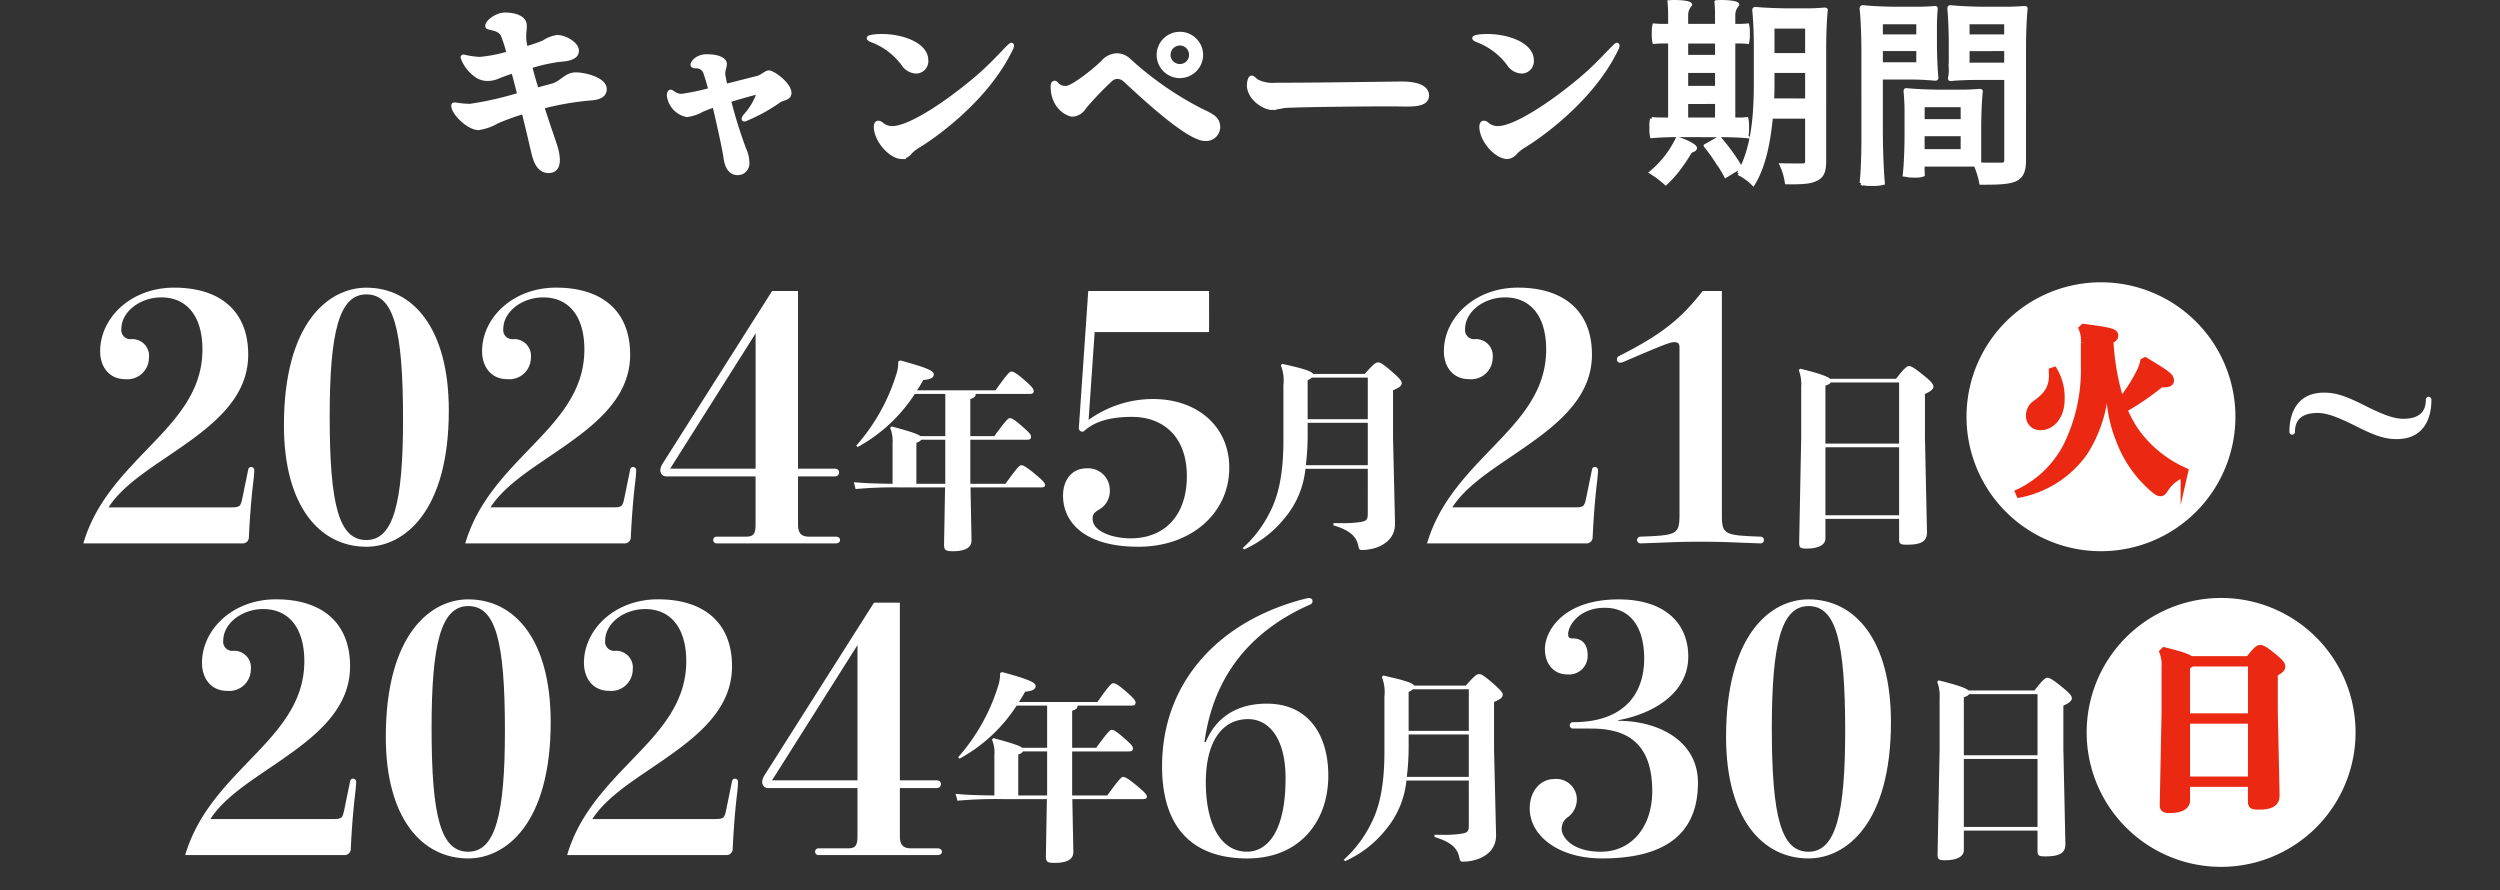 <svg height="125.323" viewBox="0 0 352 125.323" width="352" xmlns="http://www.w3.org/2000/svg" xmlns:xlink="http://www.w3.org/1999/xlink"><rect x="0" y="0" width="352" height="125.323" fill="#333333" stroke="none"/><clipPath id="a"><path d="m0 0h352v86.496h-352z"/></clipPath><path d="m-93.058-13.132c-1.428 0-2.016 1.26-3.388 1.6-.448.112-1.176.308-2.072.56-.336-1.064-.644-2.156-.924-3.22a25.091 25.091 0 0 1 4.088-.924c2.3-.112 2.492-.868 2.492-1.316 0-1.008-1.736-1.96-2.744-1.96a4.282 4.282 0 0 0 -1.988.756 24.815 24.815 0 0 1 -2.464.84 6.192 6.192 0 0 1 -.14-.7 4.689 4.689 0 0 1 -.084-1.008c0-.532.084-.868.084-1.372a1.424 1.424 0 0 0 -.112-.616c-.224-.5-1.008-1.064-2.744-1.064-1.092 0-2.492 1.008-2.492 1.624a.21.21 0 0 0 .14.224c.644.224 1.456.2 1.988.952a18.478 18.478 0 0 1 .868 2.66 20.906 20.906 0 0 1 -4 .784 11.844 11.844 0 0 1 -2.3-.336.148.148 0 0 0 -.168.168 5.241 5.241 0 0 0 1.792 2.436 2.737 2.737 0 0 0 1.792.616 3.512 3.512 0 0 0 1.288-.252 23.268 23.268 0 0 1 2.268-.812c.28 1.036.56 2.128.84 3.22a45.664 45.664 0 0 1 -6.916 1.568 11.653 11.653 0 0 1 -1.68-.14 4.181 4.181 0 0 0 -.476-.056c-.14 0-.224.056-.224.2 0 1.12 2.24 3.192 3.556 3.192a7.031 7.031 0 0 0 2.66-.924 35.059 35.059 0 0 1 3.7-1.344c.616 2.492 1.12 4.676 1.316 5.516.252 1.092.7 2.8 2.212 2.8 1.036 0 1.344-.728 1.344-1.6a6.5 6.5 0 0 0 -.308-1.792c-.42-1.344-1.148-3.36-1.876-5.656a39.9 39.9 0 0 1 6.8-1.176c1.316-.084 1.988-.532 1.988-1.344 0-1.404-2.8-2.104-4.116-2.104zm27.188-.28c-.392 0-.952.588-1.54.756l-4.536 1.148c-.112-.476-.2-.952-.28-1.372a1.722 1.722 0 0 1 -.028-.364c0-.532.224-.84.224-1.316 0-.756-1.232-1.12-2.408-1.12a2.568 2.568 0 0 0 -1.736.5c-.336.308-.476.56-.476.7 0 .252.308.28.588.28a1.27 1.27 0 0 1 1.26 1.008c.168.42.392 1.232.672 2.24a32.931 32.931 0 0 1 -4 .84c-.952 0-1.288-.588-1.568-.588-.112 0-.28.14-.28.56a3.223 3.223 0 0 0 2.576 2.8 5.907 5.907 0 0 0 2.156-.728c.5-.224 1.064-.42 1.68-.644.7 2.94 1.428 6.328 1.568 7.336.168 1.4.784 2.212 1.708 2.212a1.693 1.693 0 0 0 .616-.112 1.447 1.447 0 0 0 .812-1.484 4.41 4.41 0 0 0 -.392-1.68 64.773 64.773 0 0 1 -2.184-6.972c1.96-.616 3.752-1.092 3.864-1.092.14 0 .2.056.2.168a9.18 9.18 0 0 1 -1.826 3.028.868.868 0 0 0 -.252.476.128.128 0 0 0 .14.112.668.668 0 0 0 .336-.112 24.306 24.306 0 0 0 4.476-2.468c.5-.42 1.568-.336 1.568-1.176.002-1.256-2.322-2.936-2.938-2.936zm20.692-.056a1.486 1.486 0 0 0 1.512-1.624c0-2.24-3.416-3.444-6.272-3.444-.532 0-1.9.056-1.9.336 0 .112.224.252.616.392a9.711 9.711 0 0 1 4.256 3.276 2.341 2.341 0 0 0 1.788 1.064zm-1.932 12.04a1.775 1.775 0 0 0 1.176-.7 5.391 5.391 0 0 1 1.064-.84c1.512-.9 9.464-6.132 13.1-13.664a1.259 1.259 0 0 0 .168-.532.128.128 0 0 0 -.112-.14c-.308 0-2.24 2.436-4.956 4.732-4.032 3.416-9.352 7-11.816 7a2.217 2.217 0 0 1 -1.512-.56.754.754 0 0 0 -.448-.2c-.252 0-.392.224-.392.616.004 1.88 2.076 4.288 3.728 4.288zm39.116-11.4a3.029 3.029 0 0 0 3.024-3.02 3.023 3.023 0 0 0 -3.024-3 3.023 3.023 0 0 0 -3.024 3 3.029 3.029 0 0 0 3.024 3.024zm0-1.484a1.559 1.559 0 0 1 -1.568-1.54 1.584 1.584 0 0 1 1.568-1.568 1.56 1.56 0 0 1 1.54 1.568 1.536 1.536 0 0 1 -1.54 1.544zm3.528 10.336a1.739 1.739 0 0 0 1.9-1.652c0-1.288-.812-1.652-2.464-2.436a46.36 46.36 0 0 1 -10.132-7.056 2.506 2.506 0 0 0 -1.708-.7 2.731 2.731 0 0 0 -1.988.98c-1.092 1.092-4.228 3.612-5.18 3.612a1.575 1.575 0 0 1 -1.316-.56c-.112-.14-.2-.168-.28-.168-.2 0-.308.2-.308.532 0 3.024 2.212 4.032 2.884 4.032a2.2 2.2 0 0 0 1.652-1.092 46.02 46.02 0 0 1 3.668-3.836 1.383 1.383 0 0 1 .952-.392 1.492 1.492 0 0 1 .952.364c1.456 1.288 8.792 8.372 11.368 8.372zm6.58-8.708c-.336 0-.42.84-.42 1.12 0 1.82 2.128 3.22 3.3 3.22a14.564 14.564 0 0 0 1.6-.252c.84-.14 10.7-.252 15.344-.252.616 0 1.344.028 2.044.028 1.484 0 2.856-.168 2.856-1.316 0-1.064-1.232-1.708-3.556-1.708-1.232 0-11.872.168-16.6.168h-1.182a4.729 4.729 0 0 1 -2.716-.532c-.194-.14-.446-.476-.67-.476zm37.968-.784a1.486 1.486 0 0 0 1.512-1.624c0-2.24-3.416-3.444-6.272-3.444-.532 0-1.9.056-1.9.336 0 .112.224.252.616.392a9.711 9.711 0 0 1 4.256 3.276 2.341 2.341 0 0 0 1.788 1.064zm-1.932 12.04a1.775 1.775 0 0 0 1.176-.7 5.391 5.391 0 0 1 1.064-.84c1.512-.9 9.464-6.132 13.1-13.664a1.259 1.259 0 0 0 .168-.532.128.128 0 0 0 -.112-.14c-.308 0-2.24 2.436-4.956 4.732-4.032 3.416-9.352 7-11.816 7a2.217 2.217 0 0 1 -1.512-.56.754.754 0 0 0 -.448-.2c-.252 0-.392.224-.392.616.004 1.88 2.078 4.288 3.728 4.288zm30.324-3.08c1.148 0 2.52.056 3.332.14a5.443 5.443 0 0 0 .084-1.26 4.534 4.534 0 0 0 -.084-1.2c-.308.028-.616.056-.924.056h-.924v-10.928h.98a8.843 8.843 0 0 1 .98.056 4.534 4.534 0 0 0 .084-1.2 4.409 4.409 0 0 0 -.084-1.176c-.308.028-.616.056-.98.056h-.98v-1.484a2.117 2.117 0 0 1 .56-1.456c0-.308-1.344-.42-2.324-.42-.252 0-.5.028-.672.028a17.018 17.018 0 0 1 .084 1.708v1.624h-4.284v-1.484a2.117 2.117 0 0 1 .56-1.456c0-.308-1.344-.42-2.324-.42-.252 0-.476.028-.644.028a17.018 17.018 0 0 1 .086 1.708v1.624h-1.12c-.364 0-.84-.028-1.092-.056a4.409 4.409 0 0 0 -.084 1.176 4.534 4.534 0 0 0 .084 1.2c.364-.028.728-.056 1.092-.056h1.12v10.92h-1.29c-.42 0-.952-.028-1.26-.056a4.534 4.534 0 0 0 -.084 1.2 5.443 5.443 0 0 0 .084 1.26c1.092-.084 2.184-.14 3.332-.14zm14.28-12.32c0-1.792.084-4 .224-5.32 0-.056 0-.112-.224-.112-.588.056-1.568.112-2.408.112h-2.436c-1.652 0-3.64-.084-4.844-.2-.084 0-.224 0-.224.2.14 1.26.224 3.36.224 5.04v5.04c0 4-.2 9.24-2.38 12.908a8.12 8.12 0 0 1 2.044 1.484c1.568-2.548 2.212-6.1 2.52-9.436h5.04v6.212c0 .448-.168.56-.56.588h-1.176c-.532 0-1.2 0-1.848-.028a8.861 8.861 0 0 1 .728 2.464c2.044.028 3.36-.028 4.172-.476.868-.388 1.148-1.148 1.148-2.516zm-7.28.98v-3.952h4.816v3.948zm-12.152.248v-2.1h4.284v2.1zm4.284 2.044v2.324h-4.284v-2.324zm7.812 4.088c.056-.9.056-1.792.056-2.6v-1.484h4.816v4.088zm-7.812.28v2.408h-4.284v-2.404zm0 8.344a17.082 17.082 0 0 1 1.26 2.044l2.044-1.256a26.092 26.092 0 0 0 -2.968-4.088l-1.932 1.092a23.707 23.707 0 0 1 1.596 2.212zm-4.984.532q.546-.756 1.008-1.512c.42-.784.7-.448.924-.84.168-.308-1.288-1.064-2.492-1.4a14.011 14.011 0 0 1 -3.696 4.764 13 13 0 0 1 2.044 1.54 15.557 15.557 0 0 0 2.212-2.548zm25.592-3.608c0 2.044-.084 4.62-.252 6.132a5.292 5.292 0 0 0 1.512.14 5.539 5.539 0 0 0 1.54-.14c-.168-1.848-.28-4.928-.28-7.42v-7.42h3.808a38.086 38.086 0 0 1 3.808.168c.084 0 .2 0 .2-.168-.112-1.2-.2-3.248-.2-4.872v-2.436c0-.812.056-1.848.112-2.436 0-.056 0-.112-.112-.112-.616.056-1.68.112-2.52.112h-2.548c-1.708 0-3.808-.084-5.068-.224-.084 0-.252 0-.252.224.168 1.512.252 4.088.252 6.132zm22.68-13.132c0-1.792.084-4 .224-5.32 0-.056 0-.112-.224-.112-.644.056-1.736.112-2.6.112h-2.6c-1.764 0-3.892-.084-5.18-.224-.084 0-.2 0-.2.224.112 1.2.2 3.248.2 4.9v3.5a5.244 5.244 0 0 1 -.112 1.4c0 .056 0 .168.112.168.952-.112 2.576-.168 3.892-.168h3.92v11.508c0 .476-.14.616-.644.644h-1.2c-.56 0-1.232 0-1.9-.028v-5.124c0-1.708.084-3.864.224-5.124 0-.056 0-.112-.224-.112-.644.056-1.68.112-2.576.112h-2.592c-1.708 0-3.864-.084-5.124-.224-.056 0-.14 0-.14.224.084.728.14 1.96.14 2.94v2.94c0 1.988-.084 4.4-.252 5.852a4.757 4.757 0 0 0 1.4.14 2.766 2.766 0 0 0 1.2-.14c0-.168-.028-.448-.028-.7v-.7h7.42a13.253 13.253 0 0 1 .784 2.548c2.3 0 3.808-.028 4.788-.448.98-.448 1.288-1.288 1.288-2.772zm-20.16-1.428v-1.932h5.208v1.932zm12.208 0v-1.932h5.376v1.932zm-7 1.848v2.072h-5.208v-2.072zm12.376 0v2.132h-5.376v-2.128zm-11.7 10.08v-2.184h5.572v2.184zm5.572 1.9v2.324h-5.576v-2.32z" fill="#fff" stroke="#fff" stroke-width=".5" transform="translate(174.122 23.574)"/><g clip-path="url(#a)" transform="translate(0 38.827)"><g fill="#fff"><path d="m23.215 29.29a.408.408 0 0 1 .426-.379.436.436 0 0 1 .426.474c0 .142-.047.853-.095 1.279-.426 3.506-.569 6.3-.663 8.1a.857.857 0 0 1 -.947.9h-22.362c1.658-5.638 5.4-9.523 8.954-13.219 4.027-4.169 7.817-8.1 7.817-14.071 0-4.785-2.275-7.344-5.78-7.344-3.032 0-5.638 2.037-5.638 4.454a1.275 1.275 0 0 0 1.421 1.421 2.357 2.357 0 0 1 2.464 2.655 3.03 3.03 0 0 1 -3.316 2.985c-2.369 0-3.554-1.848-3.554-3.932 0-4.69 4.312-8.955 10.424-8.955 6.443 0 10.423 3.269 10.423 9.428 0 6.586-5.733 10.518-11.228 14.261-3.364 2.274-6.681 4.5-8.434 7.249h17.147c1.279 0 1.421-.095 1.659-1.137z" transform="translate(11.733 -1.984)"/><path d="m84.945 20.952c0 14.261-6.3 19.188-11.608 19.188-6.538 0-11.608-5.685-11.608-17.1 0-14.45 6.3-19.377 11.608-19.377 6.538 0 11.608 5.685 11.608 17.293m-6.445 1.228c0-12.745-1.326-17.577-5.164-17.577s-5.164 5.306-5.164 17.2c0 12.555 1.326 17.388 5.164 17.388s5.164-5.309 5.164-17.011" transform="translate(-21.752 -1.985)"/><path d="m140.743 29.29a.408.408 0 0 1 .426-.379.436.436 0 0 1 .426.474c0 .142-.047.853-.095 1.279-.426 3.506-.569 6.3-.663 8.1a.857.857 0 0 1 -.947.9h-22.362c1.658-5.638 5.4-9.523 8.954-13.219 4.027-4.169 7.817-8.1 7.817-14.071 0-4.785-2.275-7.344-5.78-7.344-3.032 0-5.638 2.037-5.638 4.454a1.275 1.275 0 0 0 1.421 1.421 2.357 2.357 0 0 1 2.464 2.653 3.03 3.03 0 0 1 -3.316 2.985c-2.369 0-3.554-1.848-3.554-3.932 0-4.69 4.312-8.955 10.424-8.955 6.443 0 10.423 3.269 10.423 9.428 0 6.586-5.733 10.518-11.228 14.261-3.364 2.274-6.681 4.5-8.434 7.249h17.151c1.279 0 1.421-.095 1.659-1.137z" transform="translate(-52.019 -1.984)"/><path d="m202.254 39.28c.426 0 .615.237.615.474s-.189.474-.615.474h-16.772a.474.474 0 0 1 0-.948h4.118c1.042 0 1.374-.332 1.374-1.706v-6.774h-12.551a.834.834 0 0 1 -.853-.9 1.8 1.8 0 0 1 .284-.852l15.446-24.354h3.649v25.015h5.164c.426 0 .616.237.616.521a.56.56 0 0 1 -.616.569h-5.164v6.775c0 1.279.521 1.706 1.563 1.706zm-11.276-28.617-12.034 19.046h12.034z" transform="translate(-84.589 -2.546)"/><path d="m254.263 30.772c-.029.37-.227.569-.768.711v5.23h3.383c1.677-2.3 1.961-2.53 2.188-2.53.256 0 .569.142 1.62 1.051 1.165 1.024 1.364 1.251 1.364 1.563 0 .341-.17.426-.682.426h-7.868v6.2h4.946c1.677-2.331 1.989-2.615 2.245-2.615s.739.256 1.933 1.251 1.393 1.279 1.393 1.535-.142.341-.6.341h-9.891l.142 7.418c.028 1.08-.938 1.563-2.615 1.563-1.052 0-1.279-.142-1.25-1.051l.142-7.93h-6.2a59.9 59.9 0 0 0 -6.395.227l-.256-.966c1.422.142 3.1.2 5.457.227v-5.687a4.8 4.8 0 0 0 -.341-2.188l.2-.2c2.672.711 3.724 1.081 4.065 1.365h3.5v-5.941h-4.292a22.337 22.337 0 0 1 -8.043 7.476l-.2-.2a27.276 27.276 0 0 0 5.6-9.919 5.469 5.469 0 0 0 .312-1.734v-.2l.284-.142c3.865 1.052 4.718 1.478 4.718 1.961s-.455.711-1.478.8c-.284.512-.568 1-.881 1.45h11.056c1.705-2.415 1.989-2.643 2.245-2.643.313 0 .8.313 1.819 1.193 1.109.967 1.308 1.279 1.308 1.535 0 .341-.17.426-.654.426zm-8.357 12.649h4.065v-6.2h-3.383a1.256 1.256 0 0 1 -.682.426z" transform="translate(-116.878 -14.133)"/><path d="m322.038 10.474h-16.109l-.852 12.366a15.512 15.512 0 0 1 9.049-2.938c6.349 0 10.755 3.932 10.755 9.665 0 6.444-5.4 11.134-12.792 11.134-7.723 0-10.613-3.553-10.613-7.2 0-2.132 1.184-3.838 3.316-3.838a3.055 3.055 0 0 1 3.269 3.032 2.99 2.99 0 0 1 -1.469 2.748c-.711.426-.948.663-.948 1.327 0 1.8 2.843 2.748 5.353 2.748 4.738 0 7.913-3.175 7.913-8.765 0-5.638-3.412-8.338-7.723-8.338-3.222 0-5.307.711-6.681 1.943a.409.409 0 0 1 -.284.142.5.5 0 0 1 -.521-.521l1.326-19.283h17.009z" transform="translate(-151.801 -2.546)"/><path d="m374.367 41.654h-8.783a12.69 12.69 0 0 1 -2.9 6.907 15.285 15.285 0 0 1 -5.713 4.434l-.227-.171a16.9 16.9 0 0 0 3.865-5.116c1.051-2.047 1.876-4.974 1.876-10.033v-7.788a5.8 5.8 0 0 0 -.37-2.814l.2-.2c2.927.654 4.15 1.023 4.349 1.421h7.276c1.194-1.364 1.535-1.62 1.848-1.62.341 0 .54.085 1.763 1.109 1.393 1.194 1.591 1.535 1.591 1.79 0 .341-.227.6-1.222 1.023v6.68l.28 12.024c.057 2.871-2.813 3.78-4.661 3.78-.37 0-.4-.085-.54-.711-.255-1.109-1.051-2.046-3.467-2.757v-.312h1.052a15.411 15.411 0 0 0 2.842-.17c.739-.142.938-.284.938-1.165zm0-.512v-5.969h-8.467v1.336a36.012 36.012 0 0 1 -.256 4.633zm-8.47-6.48h8.47v-5.855h-7.873a1.985 1.985 0 0 1 -.6.37z" transform="translate(-181.781 -14.47)"/><path d="m436.718 29.29a.408.408 0 0 1 .427-.379.436.436 0 0 1 .426.474c0 .142-.047.853-.095 1.279-.426 3.506-.569 6.3-.663 8.1a.857.857 0 0 1 -.948.9h-22.365c1.658-5.638 5.4-9.523 8.954-13.219 4.027-4.169 7.817-8.1 7.817-14.071 0-4.785-2.274-7.344-5.78-7.344-3.032 0-5.638 2.037-5.638 4.454a1.275 1.275 0 0 0 1.421 1.421 2.357 2.357 0 0 1 2.464 2.653 3.03 3.03 0 0 1 -3.316 2.985c-2.369 0-3.554-1.848-3.554-3.932 0-4.69 4.312-8.955 10.424-8.955 6.443 0 10.423 3.269 10.423 9.428 0 6.586-5.733 10.518-11.228 14.261-3.364 2.274-6.681 4.5-8.434 7.249h17.151c1.279 0 1.421-.095 1.658-1.137z" transform="translate(-212.569 -1.984)"/><path d="m486.691 4.694v31.459c0 2.843.332 2.938 5.449 3.127a.474.474 0 0 1 0 .948l-2.653-.095c-2.132-.095-3.98-.142-5.875-.142-1.848 0-3.553.047-5.686.142l-2.7.095a.474.474 0 0 1 0-.948c5.117-.189 5.5-.284 5.5-3.127v-23.453c0-.616-.19-.806-.758-.806s-1.658.427-7.06 2.748a1.437 1.437 0 0 1 -.521.142.448.448 0 0 1 -.474-.474.493.493 0 0 1 .332-.474c6.443-3.269 8.812-5.449 11.75-9.144z" transform="translate(-244.251 -2.546)"/><path d="m542.007 49.309h-10.374v2.757c0 .909-1 1.421-2.643 1.421-.91 0-1.08-.113-1.052-.966l.284-14.637v-7.164a5.624 5.624 0 0 0 -.341-2.359l.2-.2c2.672.654 3.838 1.08 4.207 1.422h9.294c1.08-1.422 1.535-1.791 1.79-1.791.313 0 .711.2 1.876 1.137 1.251.995 1.592 1.393 1.592 1.762q0 .512-1.194 1.023v6.139l.284 13.3c.029 1.279-.739 1.791-2.813 1.791-.967 0-1.109-.114-1.109-.824zm-10.374-10.6h10.374v-8.609h-9.636c-.113.2-.341.313-.738.454zm10.374.512h-10.374v9.579h10.374z" transform="translate(-274.613 -15.076)"/><path d="m698.848 36.976c0 2.666-1.1 5.529-4.9 5.529-1.725 0-3.215-.549-5.842-1.882-2.745-1.372-4.118-1.8-5.293-1.8-2.509 0-3.176 1.255-3.176 2.666a.392.392 0 1 1 -.784 0c0-2.666 1.1-5.528 4.9-5.528 1.725 0 3.215.549 5.842 1.882 2.745 1.372 4.117 1.8 5.294 1.8 2.509 0 3.175-1.255 3.175-2.666a.394.394 0 1 1 .785 0" transform="translate(-356.506 -19.505)"/><path d="m757.2 26.046a.408.408 0 0 1 .426-.379.436.436 0 0 1 .426.474c0 .142-.047.853-.095 1.279-.426 3.506-.568 6.3-.663 8.1a.858.858 0 0 1 -.948.9h-22.364c1.659-5.638 5.4-9.523 8.954-13.219 4.027-4.169 7.818-8.1 7.818-14.071 0-4.785-2.275-7.344-5.78-7.344-3.032 0-5.638 2.037-5.638 4.454a1.275 1.275 0 0 0 1.421 1.421 2.357 2.357 0 0 1 2.464 2.653 3.03 3.03 0 0 1 -3.321 2.986c-2.369 0-3.553-1.848-3.553-3.932 0-4.69 4.311-8.955 10.423-8.955 6.443 0 10.424 3.269 10.424 9.428 0 6.586-5.733 10.518-11.229 14.261-3.364 2.274-6.68 4.5-8.434 7.249h17.151c1.279 0 1.421-.095 1.658-1.137z" transform="translate(-707.905 45.144)"/><path d="m818.927 17.707c0 14.261-6.3 19.188-11.608 19.188-6.538 0-11.608-5.685-11.608-17.1 0-14.45 6.3-19.377 11.608-19.377 6.538 0 11.608 5.685 11.608 17.293m-6.444 1.231c0-12.745-1.326-17.577-5.163-17.577s-5.164 5.306-5.164 17.2c0 12.555 1.326 17.388 5.164 17.388s5.163-5.307 5.163-17.009" transform="translate(-741.39 45.144)"/><path d="m874.724 26.046a.408.408 0 0 1 .426-.379.436.436 0 0 1 .426.474c0 .142-.047.853-.095 1.279-.426 3.506-.568 6.3-.663 8.1a.858.858 0 0 1 -.948.9h-22.361c1.659-5.638 5.4-9.523 8.954-13.219 4.027-4.169 7.818-8.1 7.818-14.071 0-4.785-2.275-7.344-5.78-7.344-3.032 0-5.638 2.037-5.638 4.454a1.275 1.275 0 0 0 1.421 1.421 2.357 2.357 0 0 1 2.464 2.653 3.03 3.03 0 0 1 -3.316 2.985c-2.369 0-3.553-1.848-3.553-3.932 0-4.69 4.311-8.955 10.423-8.955 6.443 0 10.424 3.269 10.424 9.428 0 6.586-5.733 10.518-11.229 14.261-3.364 2.274-6.68 4.5-8.434 7.249h17.151c1.279 0 1.421-.095 1.658-1.137z" transform="translate(-771.657 45.144)"/><path d="m936.235 36.036c.426 0 .615.237.615.474s-.19.474-.615.474h-16.771a.474.474 0 0 1 0-.948h4.122c1.042 0 1.374-.332 1.374-1.706v-6.775h-12.56a.834.834 0 0 1 -.853-.9 1.8 1.8 0 0 1 .284-.852l15.449-24.353h3.648v25.015h5.164c.426 0 .616.237.616.521a.56.56 0 0 1 -.616.569h-5.164v6.775c0 1.279.522 1.706 1.564 1.706zm-11.275-28.617-12.034 19.046h12.034z" transform="translate(-804.226 44.582)"/><path d="m988.244 27.528c-.029.37-.227.569-.768.711v5.23h3.383c1.677-2.3 1.962-2.53 2.188-2.53.255 0 .568.142 1.62 1.051 1.165 1.024 1.363 1.251 1.363 1.563 0 .341-.17.426-.682.426h-7.873v6.2h4.946c1.677-2.331 1.99-2.615 2.246-2.615s.739.256 1.933 1.251 1.392 1.279 1.392 1.535-.142.341-.6.341h-9.891l.142 7.418c.028 1.08-.938 1.563-2.615 1.563-1.052 0-1.279-.142-1.25-1.051l.142-7.93h-6.2a59.9 59.9 0 0 0 -6.395.227l-.256-.966c1.421.142 3.1.2 5.457.227v-5.687a4.807 4.807 0 0 0 -.34-2.188l.2-.2c2.672.711 3.724 1.081 4.065 1.365h3.5v-5.941h-4.291a22.335 22.335 0 0 1 -8.043 7.472l-.2-.2a27.276 27.276 0 0 0 5.6-9.919 5.459 5.459 0 0 0 .312-1.734v-.2l.284-.142c3.865 1.052 4.719 1.478 4.719 1.961s-.455.711-1.478.8c-.284.512-.568 1-.881 1.45h11.057c1.7-2.415 1.989-2.643 2.245-2.643.312 0 .8.313 1.819 1.193 1.108.967 1.308 1.279 1.308 1.535 0 .341-.171.426-.654.426zm-8.357 12.649h4.065v-6.2h-3.382a1.259 1.259 0 0 1 -.683.426z" transform="translate(-836.516 32.996)"/><path d="m1040.748 20.278c1.28-3.175 4.075-5.4 8.576-5.4 5.922 0 8.67 4.453 8.67 10.139 0 6.4-3.979 11.655-11.418 11.655-6.68 0-11.987-3.316-11.987-12.982 0-12.128 8.386-20.752 20.562-23.689.332 0 .616.095.616.426a.476.476 0 0 1 -.284.474c-10.47 4.6-13.976 12.413-14.924 19.377zm11.229 5.117c0-5.875-2.511-8.339-5.259-8.339-3.932 0-5.97 3.554-5.97 8.86 0 6.3 2.322 9.807 5.78 9.807 2.843 0 5.449-2.748 5.449-10.328" transform="translate(-870.968 45.369)"/><path d="m1108.082 38.41h-8.782a12.7 12.7 0 0 1 -2.9 6.907 15.289 15.289 0 0 1 -5.713 4.434l-.227-.171a16.909 16.909 0 0 0 3.865-5.116c1.052-2.047 1.876-4.974 1.876-10.033v-7.788a5.808 5.808 0 0 0 -.369-2.814l.2-.2c2.927.654 4.15 1.023 4.349 1.421h7.276c1.194-1.364 1.536-1.62 1.848-1.62.34 0 .54.085 1.762 1.109 1.392 1.194 1.592 1.535 1.592 1.79 0 .341-.228.6-1.223 1.023v6.68l.284 12.022c.057 2.871-2.813 3.78-4.661 3.78-.369 0-.4-.085-.54-.711-.255-1.109-1.052-2.046-3.467-2.757v-.313h1.052a15.412 15.412 0 0 0 2.842-.17c.739-.142.938-.284.938-1.165zm0-.512v-5.969h-8.47v1.336a35.824 35.824 0 0 1 -.257 4.633zm-8.47-6.48h8.47v-5.855h-7.873a1.992 1.992 0 0 1 -.6.37z" transform="translate(-901.275 32.659)"/><path d="m1160.174 17.518c5.638 0 11.229 2.795 11.229 8.717q0 10.66-13.5 10.66c-6.064 0-10.186-3.127-10.186-7.059 0-2.275 1.374-4.122 3.506-4.122a2.887 2.887 0 0 1 3.127 2.8 3.1 3.1 0 0 1 -1.184 2.511 1.979 1.979 0 0 0 -.948 1.753c0 1.089 1.468 3.174 5.5 3.174 4.311 0 7.249-3.459 7.249-8.528 0-7.154-3.979-8.813-8.623-8.813h-2.511a.446.446 0 0 1 -.474-.474.436.436 0 0 1 .474-.426c7.107 0 10-3.933 10-8.954 0-4.549-2.038-7.154-5.544-7.154-3.648 0-5.164 2.559-5.164 3.7 0 .569.237.616.711.616 1 0 2.037.568 2.037 2.369a2.617 2.617 0 0 1 -2.843 2.7c-2.085 0-3.174-1.658-3.174-3.553 0-2.606 2.606-7.012 10.375-7.012 6.4 0 9.808 3.269 9.808 8.055 0 5.259-5.117 8.1-9.855 8.954z" transform="translate(-932.332 45.144)"/><path d="m1231.355 17.707c0 14.261-6.3 19.188-11.608 19.188-6.538 0-11.608-5.685-11.608-17.1 0-14.45 6.3-19.377 11.608-19.377 6.538 0 11.608 5.685 11.608 17.293m-6.443 1.231c0-12.745-1.327-17.577-5.165-17.577s-5.164 5.306-5.164 17.2c0 12.555 1.327 17.388 5.164 17.388s5.165-5.307 5.165-17.009" transform="translate(-965.109 45.144)"/><path d="m1287.236 46.065h-10.374v2.757c0 .91-.995 1.421-2.644 1.421-.91 0-1.079-.113-1.052-.966l.284-14.638v-7.163a5.628 5.628 0 0 0 -.34-2.359l.2-.2c2.672.654 3.838 1.08 4.207 1.422h9.294c1.079-1.422 1.534-1.791 1.79-1.791.313 0 .711.2 1.875 1.137 1.251.995 1.593 1.393 1.593 1.762q0 .512-1.194 1.023v6.139l.284 13.3c.028 1.279-.74 1.791-2.815 1.791-.966 0-1.108-.114-1.108-.825zm-10.374-10.6h10.374v-8.614h-9.636c-.114.2-.341.312-.739.454zm10.374.512h-10.375v9.579h10.375z" transform="translate(-1000.352 32.052)"/><path d="m617.358 20.944a18.93 18.93 0 1 1 -18.93-18.93 18.93 18.93 0 0 1 18.93 18.93" transform="translate(-302.613 -1.093)"/></g><path d="m613.386 20.6c3.16 1.906 3.561 2.232 3.561 2.759 0 .3-.2.476-1.053.476h-.326a35.114 35.114 0 0 1 -5.216 3.561 17.458 17.458 0 0 0 1.805 3.31 17.043 17.043 0 0 0 6.8 5.442l-.075.326a5.348 5.348 0 0 0 -2.784 2.257c-.2.326-.351.426-.552.426s-.376-.05-.8-.4a16.572 16.572 0 0 1 -4.94-6.947c-1.455-3.586-1.555-6.345-1.681-14.019a1.724 1.724 0 0 1 -.176.05c-.025 1.906-.075 4.138-.175 5.843a18.936 18.936 0 0 1 -2.934 9.73 14.576 14.576 0 0 1 -9.129 5.943l-.1-.226a14.688 14.688 0 0 0 6.771-6.6 24.112 24.112 0 0 0 2.452-11.231v-3.231a4.335 4.335 0 0 0 -.3-2.006l.176-.175c3.812.5 4.388.677 4.388 1.128 0 .276-.075.452-.677.677a33.894 33.894 0 0 0 1.53 8.652 21.658 21.658 0 0 0 2.558-3.887 6.325 6.325 0 0 0 .677-1.756zm-12.84 1.38a7.434 7.434 0 0 1 1 4.163c0 1.981-1.153 3.712-2.883 3.712a1.461 1.461 0 0 1 -1.555-1.555 1.946 1.946 0 0 1 .8-1.605c1.605-1.153 2.433-2.131 2.433-4.113 0-.175-.025-.351-.025-.527z" fill="#eb2913" transform="translate(-311.349 -8.618)"/><path d="m613.386 20.6c3.16 1.906 3.561 2.232 3.561 2.759 0 .3-.2.476-1.053.476h-.326a35.114 35.114 0 0 1 -5.216 3.561 17.458 17.458 0 0 0 1.805 3.31 17.043 17.043 0 0 0 6.8 5.442l-.075.326a5.348 5.348 0 0 0 -2.784 2.257c-.2.326-.351.426-.552.426s-.376-.05-.8-.4a16.572 16.572 0 0 1 -4.94-6.947c-1.455-3.586-1.555-6.345-1.681-14.019a1.724 1.724 0 0 1 -.176.05c-.025 1.906-.075 4.138-.175 5.843a18.936 18.936 0 0 1 -2.934 9.73 14.576 14.576 0 0 1 -9.129 5.943l-.1-.226a14.688 14.688 0 0 0 6.771-6.6 24.112 24.112 0 0 0 2.452-11.231v-3.231a4.335 4.335 0 0 0 -.3-2.006l.176-.175c3.812.5 4.388.677 4.388 1.128 0 .276-.075.452-.677.677a33.894 33.894 0 0 0 1.53 8.652 21.658 21.658 0 0 0 2.558-3.887 6.325 6.325 0 0 0 .677-1.756zm-12.84 1.38a7.434 7.434 0 0 1 1 4.163c0 1.981-1.153 3.712-2.883 3.712a1.461 1.461 0 0 1 -1.555-1.555 1.946 1.946 0 0 1 .8-1.605c1.605-1.153 2.433-2.131 2.433-4.113 0-.175-.025-.351-.025-.527z" fill="none" stroke="#eb2913" stroke-miterlimit="10" transform="translate(-311.349 -8.618)"/><path d="m1356.964 18.935a18.93 18.93 0 1 1 -18.93-18.935 18.93 18.93 0 0 1 18.93 18.93" fill="#fff" transform="translate(-1025.302 45.366)"/><path d="m1355.057 34.525h-9.157v2.433c0 .8-.878 1.254-2.333 1.254-.8 0-.953-.1-.928-.853l.251-12.915v-6.32a4.952 4.952 0 0 0 -.3-2.081l.176-.175c2.357.576 3.385.953 3.711 1.254h8.2c.953-1.254 1.354-1.58 1.58-1.58.276 0 .627.176 1.655 1 1.1.878 1.4 1.229 1.4 1.555q0 .451-1.053.9v5.417l.25 11.737c.025 1.128-.651 1.579-2.482 1.579-.853 0-.978-.1-.978-.727zm-9.154-9.354h9.154v-7.6h-8.5c-.1.176-.3.276-.652.4zm9.154.451h-9.157v8.452h9.154z" fill="#eb2913" transform="translate(-1038.043 36.939)"/><path d="m1355.057 34.525h-9.157v2.433c0 .8-.878 1.254-2.333 1.254-.8 0-.953-.1-.928-.853l.251-12.915v-6.32a4.952 4.952 0 0 0 -.3-2.081l.176-.175c2.357.576 3.385.953 3.711 1.254h8.2c.953-1.254 1.354-1.58 1.58-1.58.276 0 .627.176 1.655 1 1.1.878 1.4 1.229 1.4 1.555q0 .451-1.053.9v5.417l.25 11.737c.025 1.128-.651 1.579-2.482 1.579-.853 0-.978-.1-.978-.727zm-9.154-9.354h9.154v-7.6h-8.5c-.1.176-.3.276-.652.4zm9.154.451h-9.157v8.452h9.154z" fill="none" stroke="#eb2913" stroke-miterlimit="10" transform="translate(-1038.043 36.939)"/></g></svg>